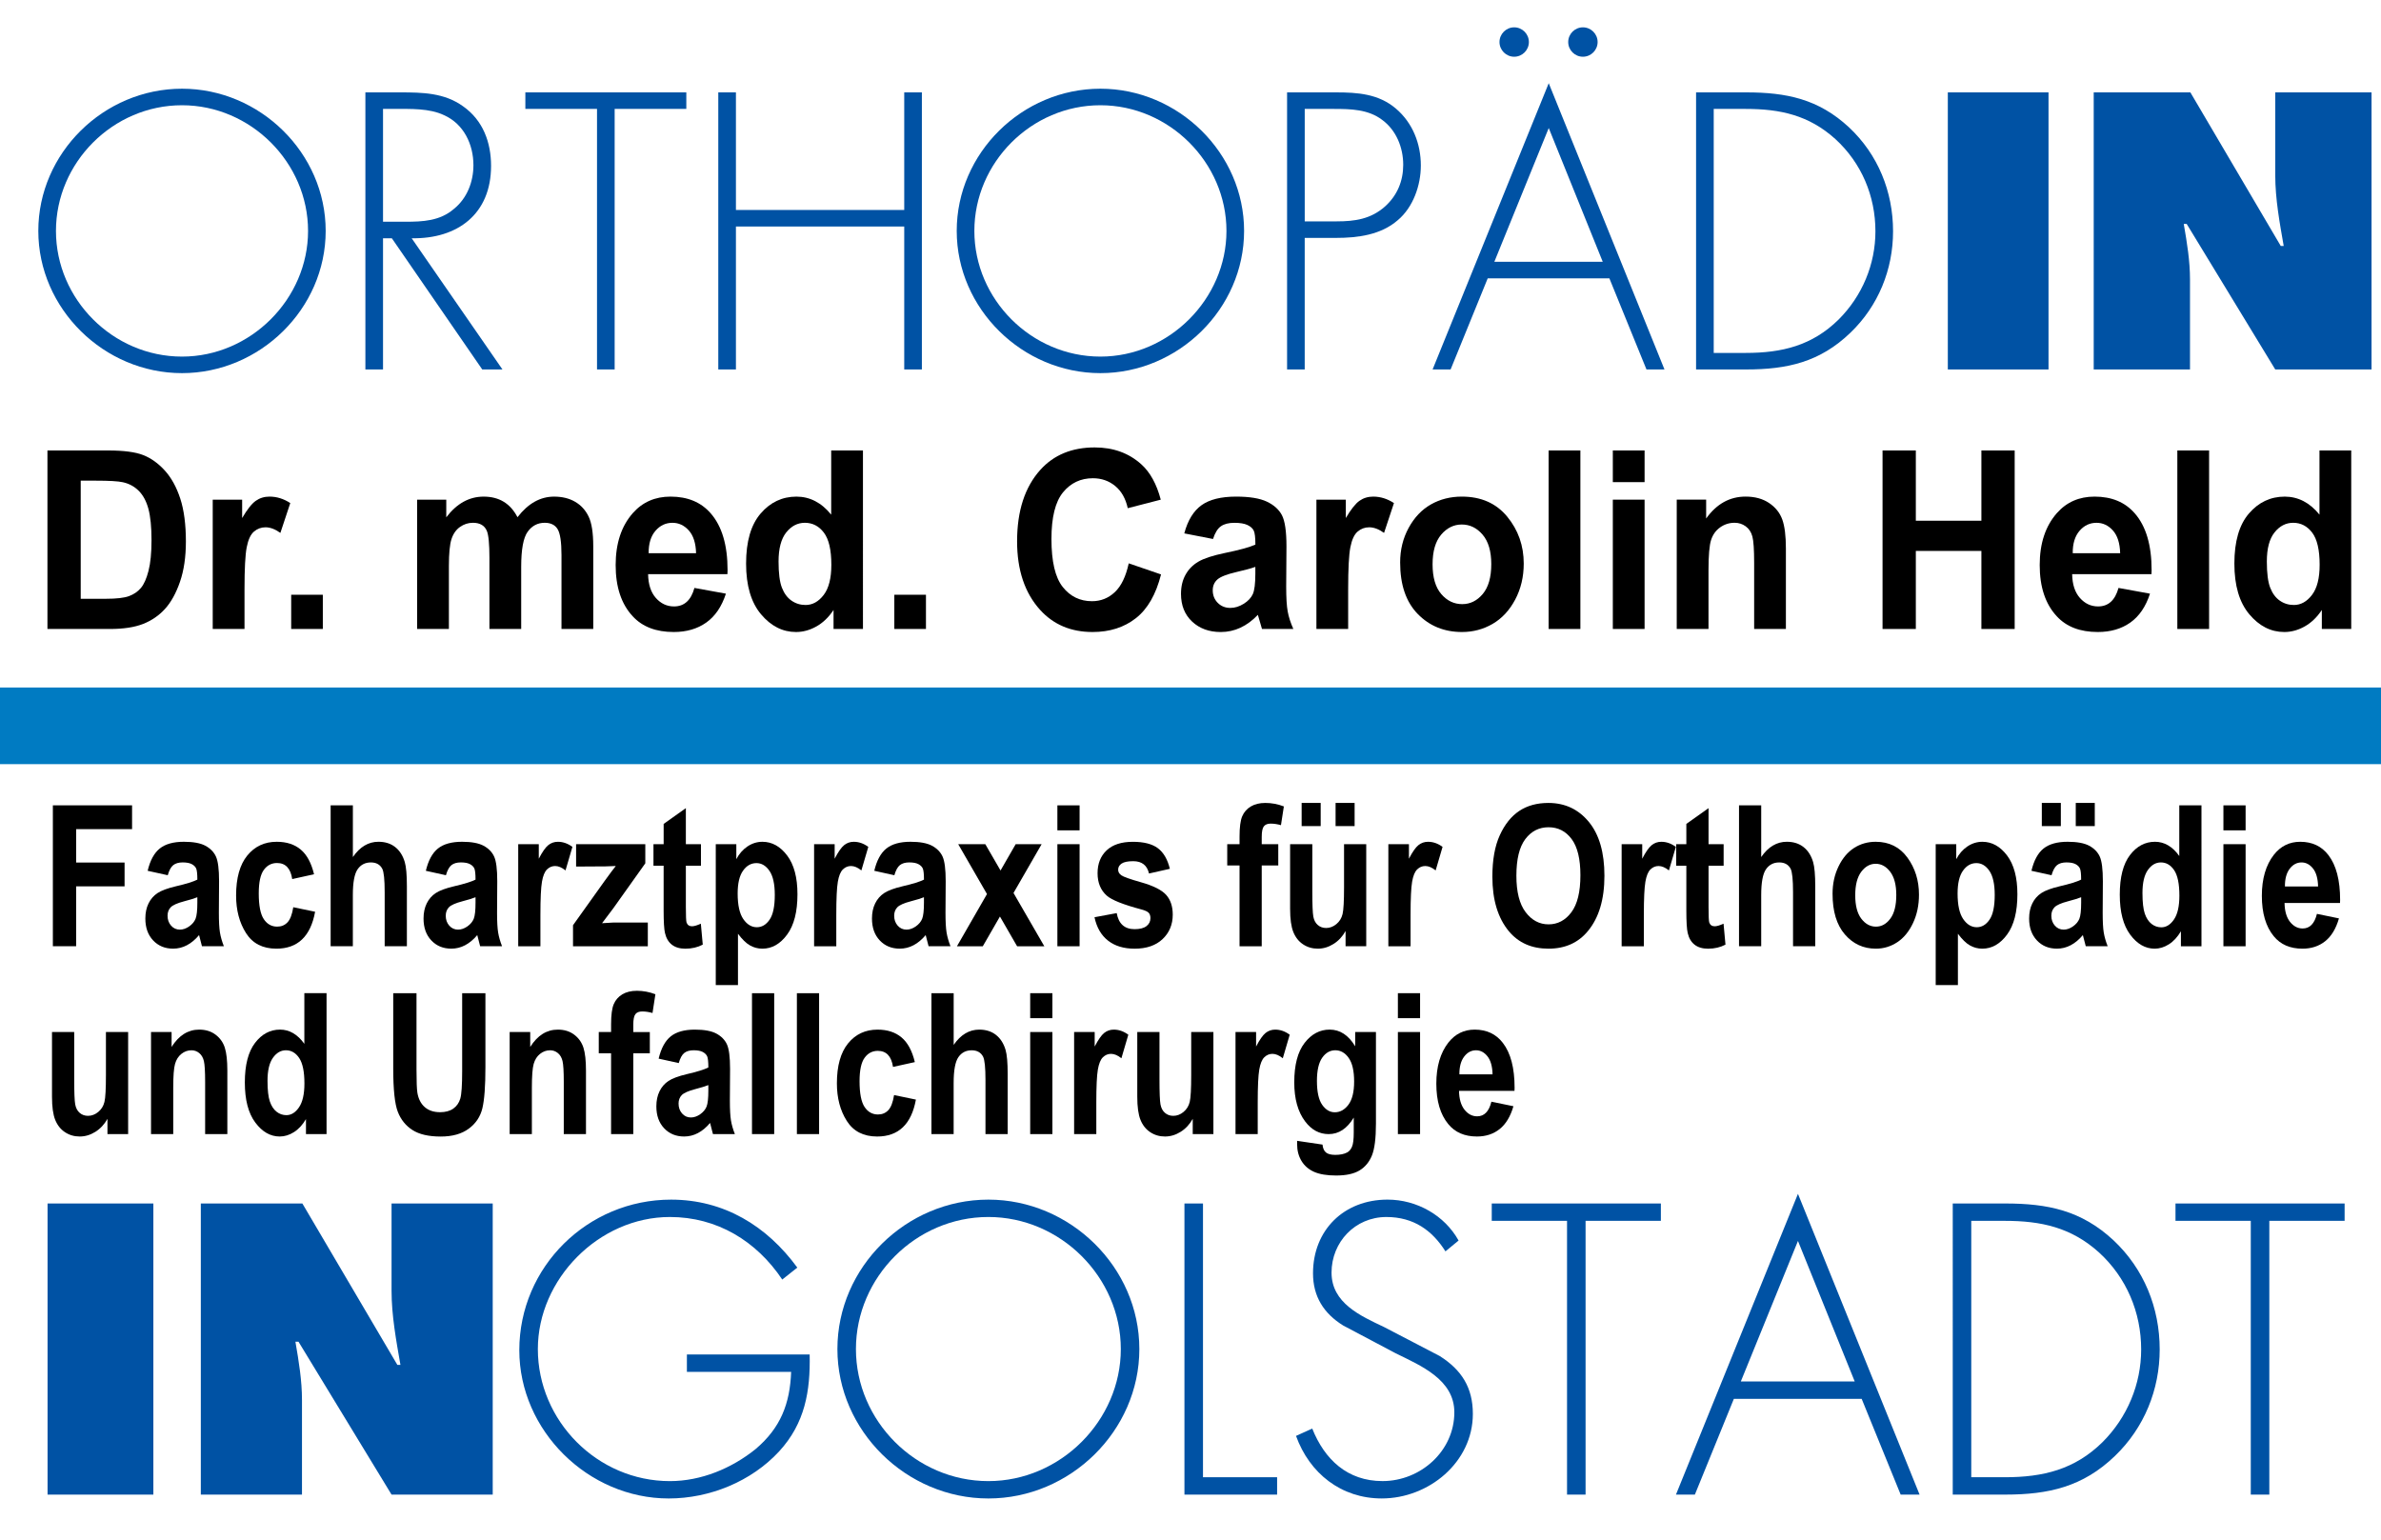 <?xml version="1.0" encoding="utf-8"?>
<!-- Generator: Adobe Illustrator 15.0.0, SVG Export Plug-In . SVG Version: 6.00 Build 0)  -->
<!DOCTYPE svg PUBLIC "-//W3C//DTD SVG 1.1//EN" "http://www.w3.org/Graphics/SVG/1.1/DTD/svg11.dtd">
<svg version="1.1" id="Layer_1" xmlns="http://www.w3.org/2000/svg" xmlns:xlink="http://www.w3.org/1999/xlink" x="0px" y="0px"
	 width="181.417px" height="117.344px" viewBox="0 0 181.417 117.344" enable-background="new 0 0 181.417 117.344"
	 xml:space="preserve">
<g>
	<path fill="#0052A4" d="M24.815,17.595c0,5.936-5.012,10.836-10.948,10.836s-10.948-4.9-10.948-10.836
		c0-5.936,4.984-10.836,10.948-10.836C19.804,6.759,24.815,11.659,24.815,17.595z M4.264,17.595c0,5.208,4.34,9.576,9.604,9.576
		c5.236,0,9.604-4.396,9.604-9.576c0-5.208-4.368-9.576-9.604-9.576C8.604,8.019,4.264,12.387,4.264,17.595z"/>
</g>
<g>
	<path fill="#0052A4" d="M38.284,28.151h-1.54l-6.888-9.996h-0.672v9.996H27.84V7.039h2.632c1.708,0,3.388,0.028,4.816,1.064
		c1.512,1.064,2.128,2.744,2.128,4.536c0,3.668-2.548,5.572-6.048,5.516L38.284,28.151z M30.892,16.895
		c1.316,0,2.632-0.056,3.696-0.98c1.008-0.812,1.484-2.072,1.484-3.332c0-1.568-0.728-3.136-2.24-3.808
		c-1.12-0.532-2.548-0.476-3.78-0.476h-0.868v8.596H30.892z"/>
</g>
<g>
	<path fill="#0052A4" d="M46.833,28.151h-1.344V8.299h-5.46v-1.26h12.264v1.26h-5.46V28.151z"/>
	<path fill="#0052A4" d="M68.897,15.999v-8.96h1.344v21.112h-1.344V17.259H56.073v10.892h-1.344V7.039h1.344v8.96H68.897z"/>
</g>
<g>
	<path fill="#0052A4" d="M94.792,17.595c0,5.936-5.012,10.836-10.948,10.836s-10.948-4.9-10.948-10.836
		c0-5.936,4.984-10.836,10.948-10.836C89.78,6.759,94.792,11.659,94.792,17.595z M74.24,17.595c0,5.208,4.34,9.576,9.604,9.576
		c5.236,0,9.604-4.396,9.604-9.576c0-5.208-4.368-9.576-9.604-9.576C78.58,8.019,74.24,12.387,74.24,17.595z"/>
	<path fill="#0052A4" d="M99.412,28.151h-1.345V7.039h3.725c1.651,0,3.248,0.112,4.563,1.232c1.288,1.092,1.904,2.688,1.904,4.34
		c0,1.512-0.588,3.192-1.764,4.172c-1.288,1.12-3.053,1.344-4.704,1.344h-2.38V28.151z M101.848,16.867
		c1.372,0,2.604-0.168,3.696-1.148c0.924-0.84,1.372-1.932,1.372-3.164c0-1.316-0.532-2.632-1.597-3.416
		c-1.063-0.812-2.407-0.84-3.695-0.84h-2.212v8.568H101.848z"/>
	<path fill="#0052A4" d="M113.355,21.207l-2.828,6.944h-1.372l8.849-21.812l8.819,21.812h-1.372l-2.827-6.944H113.355z
		 M118.004,9.755l-4.145,10.192h8.26L118.004,9.755z M116.491,3.203c0,0.616-0.504,1.12-1.119,1.12c-0.616,0-1.12-0.504-1.12-1.12
		c0-0.616,0.504-1.12,1.12-1.12C115.987,2.083,116.491,2.587,116.491,3.203z M121.728,3.203c0,0.616-0.504,1.12-1.12,1.12
		s-1.12-0.504-1.12-1.12c0-0.616,0.504-1.12,1.12-1.12S121.728,2.587,121.728,3.203z"/>
	<path fill="#0052A4" d="M129.23,7.039h3.809c3.08,0,5.516,0.504,7.84,2.66c2.212,2.072,3.36,4.9,3.36,7.924
		c0,2.912-1.12,5.684-3.248,7.728c-2.324,2.24-4.816,2.8-7.952,2.8h-3.809V7.039z M133.011,26.891c2.772,0,5.068-0.56,7.084-2.548
		c1.792-1.792,2.8-4.2,2.8-6.72c0-2.688-1.063-5.208-3.052-7.028c-2.016-1.82-4.2-2.296-6.832-2.296h-2.436v18.592H133.011z"/>
</g>
<g>
	<path fill="#0052A4" d="M148.412,7.039h7.672v21.112h-7.672V7.039z"/>
	<path fill="#0052A4" d="M159.528,7.039h7.364l6.888,11.704h0.224c-0.308-1.764-0.644-3.584-0.644-5.376V7.039h7.336v21.112h-7.336
		l-6.748-11.088h-0.224c0.252,1.456,0.476,2.828,0.476,4.228v6.86h-7.336V7.039z"/>
</g>
<g>
	<path d="M3.615,34.324h4.636c1.172,0,2.057,0.116,2.653,0.348c0.597,0.232,1.146,0.624,1.648,1.174
		c0.502,0.551,0.896,1.265,1.183,2.143c0.286,0.878,0.429,1.97,0.429,3.275c0,1.175-0.15,2.197-0.45,3.066
		c-0.3,0.869-0.68,1.557-1.141,2.064c-0.46,0.507-1.017,0.889-1.669,1.146c-0.653,0.256-1.492,0.385-2.517,0.385H3.615V34.324z
		 M6.15,36.625v8.999h1.907c0.817,0,1.409-0.068,1.775-0.204c0.367-0.136,0.667-0.342,0.901-0.617
		c0.234-0.275,0.428-0.709,0.581-1.302c0.154-0.593,0.23-1.375,0.23-2.344c0-1.007-0.079-1.801-0.235-2.382
		c-0.157-0.581-0.402-1.038-0.733-1.372c-0.332-0.334-0.735-0.553-1.21-0.658c-0.356-0.081-1.044-0.121-2.064-0.121H6.15z"/>
</g>
<g>
	<path d="M18.628,47.924h-2.42v-9.853h2.242v1.401c0.384-0.655,0.728-1.091,1.032-1.308c0.304-0.216,0.655-0.325,1.053-0.325
		c0.552,0,1.079,0.164,1.582,0.492l-0.754,2.273c-0.398-0.284-0.775-0.427-1.131-0.427c-0.335,0-0.63,0.11-0.885,0.33
		s-0.438,0.618-0.55,1.194c-0.112,0.576-0.167,1.635-0.167,3.177V47.924z"/>
</g>
<g>
	<path d="M22.187,47.924v-2.607h2.41v2.607H22.187z"/>
</g>
<g>
	<path d="M31.782,38.072h2.221v1.345c0.398-0.525,0.834-0.92,1.31-1.183c0.475-0.263,0.988-0.394,1.54-0.394
		c0.586,0,1.095,0.13,1.524,0.39c0.429,0.26,0.78,0.653,1.053,1.178c0.405-0.525,0.84-0.918,1.304-1.178s0.958-0.39,1.482-0.39
		c0.622,0,1.158,0.132,1.608,0.395c0.451,0.263,0.792,0.639,1.027,1.128c0.234,0.489,0.351,1.241,0.351,2.256v6.305h-2.42v-5.638
		c0-0.984-0.098-1.639-0.293-1.964c-0.196-0.325-0.524-0.488-0.985-0.488c-0.538,0-0.971,0.228-1.299,0.683
		c-0.329,0.455-0.493,1.345-0.493,2.67v4.737h-2.42v-5.406c0-1.071-0.066-1.761-0.199-2.071c-0.174-0.408-0.527-0.613-1.058-0.613
		c-0.356,0-0.684,0.105-0.984,0.316s-0.517,0.519-0.649,0.924c-0.133,0.406-0.199,1.092-0.199,2.058v4.792h-2.42V38.072z"/>
</g>
<g>
	<path d="M52.911,44.798l2.399,0.436c-0.322,0.99-0.822,1.724-1.5,2.203c-0.678,0.479-1.503,0.719-2.475,0.719
		c-1.35,0-2.392-0.399-3.126-1.199c-0.867-0.93-1.3-2.23-1.3-3.904c0-1.648,0.436-2.968,1.309-3.959
		c0.74-0.836,1.697-1.255,2.871-1.255c1.306,0,2.329,0.427,3.069,1.282c0.852,0.979,1.278,2.422,1.278,4.33l-0.011,0.297h-6.044
		c0.014,0.782,0.212,1.388,0.593,1.816c0.382,0.429,0.843,0.643,1.382,0.643C52.134,46.208,52.652,45.738,52.911,44.798z
		 M53.037,42.154c-0.021-0.77-0.206-1.349-0.555-1.737c-0.35-0.388-0.765-0.582-1.247-0.582c-0.51,0-0.939,0.202-1.289,0.605
		c-0.356,0.41-0.531,0.981-0.523,1.714H53.037z"/>
</g>
<g>
	<path d="M65.753,47.924h-2.242v-1.447c-0.371,0.557-0.807,0.976-1.31,1.257c-0.503,0.282-1.02,0.422-1.551,0.422
		c-1.02,0-1.908-0.451-2.666-1.353c-0.758-0.901-1.137-2.188-1.137-3.861c0-1.686,0.37-2.957,1.109-3.815
		c0.739-0.858,1.649-1.287,2.73-1.287c0.509,0,0.985,0.115,1.427,0.343c0.443,0.229,0.849,0.572,1.219,1.03v-4.889h2.42V47.924z
		 M59.321,42.784c0,0.893,0.085,1.559,0.256,1.996c0.17,0.438,0.415,0.766,0.731,0.986c0.317,0.221,0.674,0.331,1.071,0.331
		c0.529,0,0.989-0.254,1.379-0.763c0.39-0.509,0.585-1.275,0.585-2.299c0-1.135-0.19-1.952-0.57-2.452
		c-0.38-0.499-0.862-0.749-1.447-0.749c-0.557,0-1.031,0.245-1.421,0.735C59.516,41.06,59.321,41.798,59.321,42.784z"/>
</g>
<g>
	<path d="M68.142,47.924v-2.607h2.41v2.607H68.142z"/>
</g>
<g>
	<path d="M86.002,42.924l2.462,0.844c-0.384,1.521-1.023,2.633-1.917,3.335c-0.894,0.702-1.994,1.053-3.3,1.053
		c-1.641,0-2.972-0.56-3.991-1.679c-1.173-1.292-1.76-3.037-1.76-5.232c0-2.319,0.591-4.134,1.772-5.446
		c1.027-1.138,2.408-1.707,4.142-1.707c1.412,0,2.593,0.427,3.544,1.28c0.678,0.606,1.174,1.506,1.489,2.7l-2.515,0.649
		c-0.161-0.736-0.481-1.3-0.96-1.693c-0.479-0.393-1.044-0.589-1.695-0.589c-0.931,0-1.69,0.359-2.278,1.076
		c-0.587,0.718-0.881,1.902-0.881,3.553c0,1.713,0.286,2.932,0.859,3.655s1.316,1.085,2.231,1.085c0.67,0,1.25-0.23,1.739-0.691
		C85.433,44.657,85.785,43.926,86.002,42.924z"/>
</g>
<g>
	<path d="M92.424,41.068l-2.189-0.427c0.266-0.996,0.704-1.711,1.314-2.148c0.611-0.436,1.49-0.654,2.635-0.654
		c1.02,0,1.799,0.127,2.338,0.381c0.537,0.254,0.922,0.599,1.152,1.035c0.23,0.437,0.346,1.23,0.346,2.382l-0.021,3.046
		c0,0.854,0.037,1.491,0.115,1.908c0.076,0.418,0.219,0.862,0.43,1.333h-2.389l-0.314-1.076c-0.412,0.433-0.854,0.759-1.326,0.979
		c-0.471,0.22-0.973,0.33-1.502,0.33c-0.887,0-1.613-0.265-2.18-0.794c-0.565-0.529-0.849-1.234-0.849-2.113
		c0-0.558,0.115-1.044,0.346-1.458c0.23-0.415,0.555-0.747,0.975-0.994c0.419-0.248,1.089-0.468,2.011-0.66
		c1.117-0.229,1.896-0.443,2.336-0.641c0-0.547-0.043-0.906-0.131-1.078c-0.086-0.171-0.248-0.311-0.48-0.419
		c-0.234-0.109-0.564-0.164-0.99-0.164c-0.434,0-0.773,0.087-1.021,0.26C92.779,40.268,92.578,40.592,92.424,41.068z M95.65,43.193
		c-0.307,0.112-0.785,0.242-1.434,0.391c-0.748,0.174-1.236,0.366-1.467,0.577s-0.346,0.484-0.346,0.819
		c0,0.378,0.127,0.696,0.381,0.954c0.256,0.257,0.574,0.386,0.959,0.386c0.342,0,0.682-0.104,1.016-0.312
		c0.336-0.208,0.568-0.455,0.697-0.74s0.193-0.804,0.193-1.554V43.193z"/>
</g>
<g>
	<path d="M102.722,47.924h-2.42v-9.853h2.241v1.401c0.385-0.655,0.729-1.091,1.032-1.308c0.304-0.216,0.655-0.325,1.053-0.325
		c0.552,0,1.079,0.164,1.582,0.492l-0.754,2.273c-0.398-0.284-0.775-0.427-1.132-0.427c-0.335,0-0.63,0.11-0.885,0.33
		c-0.256,0.22-0.438,0.618-0.551,1.194c-0.111,0.576-0.167,1.635-0.167,3.177V47.924z"/>
</g>
<g>
	<path d="M106.682,42.858c0-0.966,0.216-1.846,0.649-2.639c0.433-0.793,0.998-1.388,1.697-1.785
		c0.698-0.396,1.483-0.595,2.356-0.595c1.467,0,2.619,0.51,3.457,1.529c0.839,1.02,1.258,2.21,1.258,3.574
		c0,1.016-0.219,1.933-0.655,2.751s-1.009,1.433-1.718,1.845c-0.709,0.412-1.486,0.618-2.331,0.618
		c-1.354,0-2.479-0.458-3.373-1.375C107.128,45.864,106.682,44.556,106.682,42.858z M109.153,42.998
		c0,0.999,0.221,1.754,0.662,2.266c0.44,0.512,0.973,0.768,1.596,0.768c0.609,0,1.131-0.257,1.564-0.772
		c0.435-0.515,0.651-1.275,0.651-2.28c0-0.98-0.221-1.728-0.662-2.243c-0.44-0.515-0.969-0.772-1.585-0.772
		c-0.609,0-1.133,0.258-1.57,0.772C109.372,41.252,109.153,42.005,109.153,42.998z"/>
</g>
<g>
	<path d="M117.995,47.924V34.324h2.42v13.601H117.995z"/>
</g>
<g>
	<path d="M122.887,36.736v-2.412h2.42v2.412H122.887z M122.887,47.924v-9.853h2.42v9.853H122.887z"/>
</g>
<g>
	<path d="M136.075,47.924h-2.42V42.89c0-1.009-0.046-1.681-0.136-2.016c-0.091-0.334-0.261-0.591-0.509-0.771
		c-0.248-0.18-0.528-0.27-0.843-0.27c-0.405,0-0.772,0.116-1.101,0.348c-0.328,0.232-0.559,0.553-0.691,0.961
		s-0.198,1.18-0.198,2.313v4.467h-2.42v-9.853h2.241v1.438c0.398-0.557,0.847-0.974,1.347-1.252c0.499-0.278,1.053-0.417,1.66-0.417
		c0.705,0,1.301,0.163,1.786,0.487c0.485,0.325,0.82,0.743,1.006,1.254c0.185,0.511,0.277,1.249,0.277,2.214V47.924z"/>
</g>
<g>
	<path d="M143.438,47.924V34.324h2.536v5.353h4.996v-5.353h2.536v13.601h-2.536v-5.947h-4.996v5.947H143.438z"/>
</g>
<g>
	<path d="M161.417,44.798l2.399,0.436c-0.322,0.99-0.822,1.724-1.5,2.203c-0.679,0.479-1.504,0.719-2.476,0.719
		c-1.35,0-2.392-0.399-3.126-1.199c-0.867-0.93-1.301-2.23-1.301-3.904c0-1.648,0.437-2.968,1.31-3.959
		c0.74-0.836,1.697-1.255,2.871-1.255c1.306,0,2.329,0.427,3.069,1.282c0.852,0.979,1.277,2.422,1.277,4.33l-0.01,0.297h-6.045
		c0.014,0.782,0.212,1.388,0.594,1.816c0.382,0.429,0.842,0.643,1.382,0.643C160.64,46.208,161.158,45.738,161.417,44.798z
		 M161.543,42.154c-0.021-0.77-0.206-1.349-0.556-1.737c-0.349-0.388-0.765-0.582-1.246-0.582c-0.51,0-0.939,0.202-1.289,0.605
		c-0.356,0.41-0.53,0.981-0.523,1.714H161.543z"/>
</g>
<g>
	<path d="M165.899,47.924V34.324h2.42v13.601H165.899z"/>
</g>
<g>
	<path d="M179.15,47.924h-2.241v-1.447c-0.37,0.557-0.807,0.976-1.31,1.257c-0.503,0.282-1.02,0.422-1.551,0.422
		c-1.02,0-1.908-0.451-2.666-1.353c-0.758-0.901-1.137-2.188-1.137-3.861c0-1.686,0.369-2.957,1.108-3.815
		c0.739-0.858,1.649-1.287,2.73-1.287c0.509,0,0.984,0.115,1.428,0.343c0.442,0.229,0.849,0.572,1.218,1.03v-4.889h2.42V47.924z
		 M172.719,42.784c0,0.893,0.085,1.559,0.256,1.996c0.171,0.438,0.414,0.766,0.731,0.986c0.317,0.221,0.674,0.331,1.071,0.331
		c0.529,0,0.989-0.254,1.379-0.763c0.391-0.509,0.586-1.275,0.586-2.299c0-1.135-0.19-1.952-0.569-2.452
		c-0.38-0.499-0.862-0.749-1.448-0.749c-0.557,0-1.03,0.245-1.421,0.735C172.913,41.06,172.719,41.798,172.719,42.784z"/>
</g>
<rect y="52.385" fill-rule="evenodd" clip-rule="evenodd" fill="#007BC2" width="181.417" height="5.839"/>
<g>
	<path fill="#0052A4" d="M3.624,91.7h8.061v22.182H3.624V91.7z"/>
	<path fill="#0052A4" d="M15.302,91.7h7.737l7.237,12.297h0.235c-0.324-1.854-0.677-3.766-0.677-5.648V91.7h7.708v22.182h-7.708
		l-7.09-11.649h-0.235c0.265,1.529,0.5,2.971,0.5,4.441v7.208h-7.708V91.7z"/>
</g>
<g>
	<path fill="#0052A4" d="M61.691,103.203c0.059,2.795-0.353,5.236-2.324,7.384c-2.118,2.295-5.295,3.589-8.414,3.589
		c-6.148,0-11.385-5.178-11.385-11.297c0-6.354,5.207-11.473,11.562-11.473c4.031,0,7.296,2,9.62,5.178l-1.147,0.911
		c-1.971-2.941-4.972-4.766-8.561-4.766c-5.413,0-10.061,4.736-10.061,10.062c0,5.472,4.531,10.062,10.061,10.062
		c2.383,0,4.707-0.972,6.531-2.442c1.912-1.618,2.618-3.471,2.707-5.884h-7.943v-1.323H61.691z"/>
	<path fill="#0052A4" d="M86.811,102.791c0,6.236-5.266,11.385-11.503,11.385s-11.503-5.148-11.503-11.385
		c0-6.237,5.236-11.385,11.503-11.385C81.544,91.406,86.811,96.554,86.811,102.791z M65.217,102.791
		c0,5.472,4.56,10.062,10.091,10.062c5.501,0,10.091-4.619,10.091-10.062c0-5.472-4.59-10.062-10.091-10.062
		C69.777,92.729,65.217,97.319,65.217,102.791z"/>
	<path fill="#0052A4" d="M91.66,112.558h5.648v1.324h-7.061V91.7h1.413V112.558z"/>
	<path fill="#0052A4" d="M110.134,95.348c-1.001-1.588-2.413-2.618-4.501-2.618c-2.383,0-4.178,1.912-4.178,4.236
		s2.206,3.295,4.001,4.148l4.236,2.206c1.677,1.06,2.53,2.412,2.53,4.413c0,3.677-3.354,6.442-6.943,6.442
		c-3.089,0-5.501-1.912-6.531-4.766l1.236-0.559c0.941,2.354,2.677,4.001,5.354,4.001c2.913,0,5.473-2.295,5.473-5.237
		c0-2.5-2.56-3.56-4.472-4.501l-4.001-2.118c-1.472-0.912-2.295-2.206-2.295-3.972c0-3.295,2.354-5.618,5.678-5.618
		c2.236,0,4.354,1.206,5.413,3.118L110.134,95.348z"/>
	<path fill="#0052A4" d="M120.81,113.882h-1.412V93.023h-5.736V91.7h12.886v1.323h-5.737V113.882z"/>
</g>
<g>
	<path fill="#0052A4" d="M132.109,106.586l-2.971,7.296h-1.441l9.296-22.917l9.267,22.917h-1.441l-2.971-7.296H132.109z
		 M136.993,94.554l-4.354,10.708h8.679L136.993,94.554z"/>
	<path fill="#0052A4" d="M148.787,91.7h4.001c3.236,0,5.796,0.529,8.237,2.795c2.324,2.177,3.53,5.147,3.53,8.325
		c0,3.06-1.177,5.972-3.412,8.119c-2.442,2.354-5.061,2.942-8.355,2.942h-4.001V91.7z M152.759,112.558
		c2.912,0,5.325-0.588,7.443-2.677c1.883-1.883,2.941-4.413,2.941-7.061c0-2.824-1.118-5.472-3.206-7.384
		c-2.119-1.913-4.413-2.413-7.179-2.413h-2.56v19.534H152.759z"/>
	<path fill="#0052A4" d="M172.907,113.882h-1.412V93.023h-5.736V91.7h12.886v1.323h-5.737V113.882z"/>
</g>
<g>
	<path d="M4.028,72.101V61.363h6.035v1.816H5.801v2.542h3.691v1.816H5.801v4.563H4.028z"/>
	<path d="M12.781,66.688l-1.531-0.338c0.186-0.785,0.492-1.351,0.919-1.695c0.427-0.344,1.042-0.516,1.842-0.516
		c0.713,0,1.257,0.1,1.633,0.3c0.376,0.201,0.645,0.474,0.806,0.817c0.161,0.345,0.242,0.972,0.242,1.881l-0.015,2.404
		c0,0.675,0.027,1.177,0.081,1.507s0.154,0.681,0.3,1.052h-1.67l-0.22-0.85c-0.288,0.342-0.597,0.6-0.926,0.772
		c-0.33,0.174-0.68,0.261-1.051,0.261c-0.62,0-1.128-0.209-1.523-0.628c-0.396-0.418-0.593-0.974-0.593-1.668
		c0-0.44,0.081-0.824,0.242-1.151c0.161-0.328,0.388-0.59,0.681-0.785s0.762-0.369,1.406-0.521c0.781-0.181,1.326-0.35,1.633-0.507
		c0-0.432-0.031-0.715-0.091-0.851c-0.062-0.135-0.174-0.245-0.337-0.331c-0.164-0.086-0.395-0.129-0.692-0.129
		c-0.303,0-0.541,0.068-0.714,0.205C13.028,66.056,12.888,66.313,12.781,66.688z M15.037,68.365
		c-0.215,0.088-0.549,0.191-1.003,0.309c-0.522,0.137-0.864,0.289-1.025,0.455c-0.161,0.167-0.242,0.383-0.242,0.646
		c0,0.299,0.089,0.55,0.267,0.753s0.402,0.305,0.67,0.305c0.239,0,0.476-0.081,0.71-0.245c0.234-0.165,0.396-0.359,0.487-0.584
		c0.09-0.226,0.135-0.635,0.135-1.228V68.365z"/>
	<path d="M23.928,66.614l-1.663,0.367c-0.123-0.815-0.508-1.224-1.157-1.224c-0.417,0-0.754,0.177-1.009,0.529
		s-0.383,0.947-0.383,1.785c0,0.926,0.127,1.579,0.382,1.961c0.255,0.382,0.595,0.573,1.021,0.573c0.318,0,0.58-0.108,0.786-0.326
		c0.206-0.217,0.353-0.602,0.441-1.153l1.663,0.345c-0.342,1.875-1.326,2.813-2.952,2.813c-1.04,0-1.812-0.396-2.314-1.189
		c-0.503-0.792-0.754-1.746-0.754-2.861c0-1.335,0.285-2.352,0.854-3.049c0.569-0.697,1.316-1.045,2.24-1.045
		c0.748,0,1.358,0.197,1.83,0.593S23.723,65.756,23.928,66.614z"/>
	<path d="M26.887,61.363v3.94c0.269-0.391,0.565-0.683,0.89-0.875c0.324-0.193,0.677-0.289,1.058-0.289
		c0.508,0,0.933,0.134,1.274,0.402c0.342,0.27,0.586,0.65,0.732,1.144c0.107,0.362,0.161,0.978,0.161,1.848v4.567h-1.692v-4.113
		c0-0.953-0.061-1.55-0.183-1.789c-0.17-0.323-0.46-0.484-0.869-0.484c-0.434,0-0.771,0.175-1.012,0.524
		c-0.241,0.35-0.361,1.003-0.361,1.961v3.901h-1.692V61.363H26.887z"/>
	<path d="M33.977,66.688l-1.531-0.338c0.186-0.785,0.492-1.351,0.919-1.695c0.427-0.344,1.042-0.516,1.842-0.516
		c0.713,0,1.257,0.1,1.633,0.3c0.376,0.201,0.645,0.474,0.806,0.817c0.161,0.345,0.242,0.972,0.242,1.881l-0.015,2.404
		c0,0.675,0.027,1.177,0.081,1.507s0.154,0.681,0.3,1.052h-1.67l-0.22-0.85c-0.288,0.342-0.597,0.6-0.926,0.772
		c-0.33,0.174-0.68,0.261-1.051,0.261c-0.62,0-1.128-0.209-1.523-0.628c-0.396-0.418-0.593-0.974-0.593-1.668
		c0-0.44,0.081-0.824,0.242-1.151c0.161-0.328,0.388-0.59,0.681-0.785s0.762-0.369,1.406-0.521c0.781-0.181,1.326-0.35,1.633-0.507
		c0-0.432-0.031-0.715-0.091-0.851c-0.062-0.135-0.174-0.245-0.337-0.331c-0.164-0.086-0.395-0.129-0.692-0.129
		c-0.303,0-0.541,0.068-0.714,0.205C34.225,66.056,34.084,66.313,33.977,66.688z M36.233,68.365
		c-0.215,0.088-0.549,0.191-1.003,0.309c-0.522,0.137-0.864,0.289-1.025,0.455c-0.161,0.167-0.242,0.383-0.242,0.646
		c0,0.299,0.089,0.55,0.267,0.753s0.402,0.305,0.67,0.305c0.239,0,0.476-0.081,0.71-0.245c0.234-0.165,0.396-0.359,0.487-0.584
		c0.09-0.226,0.135-0.635,0.135-1.228V68.365z"/>
	<path d="M41.177,72.101h-1.692v-7.778h1.567v1.106c0.269-0.518,0.509-0.862,0.721-1.033c0.213-0.171,0.458-0.256,0.736-0.256
		c0.386,0,0.754,0.129,1.106,0.388l-0.527,1.794c-0.278-0.224-0.542-0.336-0.791-0.336c-0.234,0-0.441,0.086-0.619,0.26
		c-0.179,0.174-0.307,0.487-0.385,0.942s-0.117,1.291-0.117,2.508V72.101z"/>
	<path d="M43.66,72.101v-1.604l2.392-3.35c0.393-0.545,0.682-0.933,0.867-1.162c-0.195,0.014-0.454,0.024-0.776,0.029l-2.248,0.014
		v-1.706h5.273v1.458l-2.439,3.427l-0.856,1.136c0.469-0.034,0.759-0.051,0.872-0.051h2.615v1.809H43.66z"/>
	<path d="M53.408,64.322v1.641h-1.15v3.14c0,0.68,0.017,1.073,0.051,1.182c0.068,0.195,0.208,0.293,0.417,0.293
		c0.156,0,0.381-0.066,0.674-0.197l0.146,1.596c-0.391,0.205-0.833,0.309-1.326,0.309c-0.43,0-0.774-0.104-1.033-0.309
		s-0.432-0.501-0.52-0.887c-0.068-0.284-0.103-0.86-0.103-1.731v-3.395H49.79v-1.641h0.776v-1.545l1.692-1.202v2.747H53.408z"/>
	<path d="M54.536,64.322h1.567v1.143c0.215-0.41,0.499-0.733,0.851-0.971c0.352-0.236,0.731-0.354,1.137-0.354
		c0.729,0,1.356,0.347,1.882,1.041c0.526,0.695,0.789,1.681,0.789,2.957c0,1.341-0.264,2.366-0.791,3.078s-1.155,1.068-1.882,1.068
		c-0.337,0-0.651-0.082-0.941-0.246c-0.291-0.163-0.597-0.46-0.919-0.89v3.911h-1.692V64.322z M56.205,68.079
		c0,0.882,0.143,1.53,0.428,1.947c0.285,0.416,0.63,0.624,1.034,0.624c0.385,0,0.709-0.192,0.972-0.577
		c0.263-0.384,0.395-1.012,0.395-1.884c0-0.827-0.135-1.438-0.406-1.833s-0.601-0.592-0.99-0.592c-0.409,0-0.75,0.192-1.023,0.577
		C56.341,66.727,56.205,67.306,56.205,68.079z"/>
	<path d="M63.721,72.101h-1.692v-7.778h1.567v1.106c0.269-0.518,0.509-0.862,0.721-1.033c0.213-0.171,0.458-0.256,0.736-0.256
		c0.386,0,0.754,0.129,1.106,0.388l-0.527,1.794c-0.278-0.224-0.542-0.336-0.791-0.336c-0.234,0-0.441,0.086-0.619,0.26
		c-0.179,0.174-0.307,0.487-0.385,0.942s-0.117,1.291-0.117,2.508V72.101z"/>
	<path d="M68.145,66.688l-1.531-0.338c0.186-0.785,0.492-1.351,0.919-1.695c0.427-0.344,1.042-0.516,1.842-0.516
		c0.713,0,1.257,0.1,1.633,0.3c0.376,0.201,0.645,0.474,0.806,0.817c0.161,0.345,0.242,0.972,0.242,1.881l-0.015,2.404
		c0,0.675,0.027,1.177,0.081,1.507s0.154,0.681,0.3,1.052h-1.67l-0.22-0.85c-0.288,0.342-0.597,0.6-0.926,0.772
		c-0.33,0.174-0.68,0.261-1.051,0.261c-0.62,0-1.128-0.209-1.523-0.628c-0.396-0.418-0.593-0.974-0.593-1.668
		c0-0.44,0.081-0.824,0.242-1.151c0.161-0.328,0.388-0.59,0.681-0.785s0.762-0.369,1.406-0.521c0.781-0.181,1.326-0.35,1.633-0.507
		c0-0.432-0.031-0.715-0.091-0.851c-0.062-0.135-0.174-0.245-0.337-0.331c-0.164-0.086-0.395-0.129-0.692-0.129
		c-0.303,0-0.541,0.068-0.714,0.205C68.392,66.056,68.252,66.313,68.145,66.688z M70.4,68.365c-0.215,0.088-0.549,0.191-1.003,0.309
		c-0.522,0.137-0.864,0.289-1.025,0.455c-0.161,0.167-0.242,0.383-0.242,0.646c0,0.299,0.089,0.55,0.267,0.753
		s0.402,0.305,0.67,0.305c0.239,0,0.476-0.081,0.71-0.245c0.234-0.165,0.396-0.359,0.487-0.584c0.09-0.226,0.135-0.635,0.135-1.228
		V68.365z"/>
	<path d="M72.913,72.101l2.289-3.979l-2.193-3.8h2.065l1.16,2.006l1.154-2.006h1.978l-2.143,3.718l2.348,4.061h-2.074l-1.308-2.267
		l-1.306,2.267H72.913z"/>
	<path d="M80.566,63.268v-1.904h1.692v1.904H80.566z M80.566,72.101v-7.778h1.692v7.778H80.566z"/>
	<path d="M83.394,69.889l1.692-0.315c0.146,0.816,0.601,1.224,1.362,1.224c0.405,0,0.708-0.078,0.908-0.234s0.3-0.359,0.3-0.608
		c0-0.171-0.044-0.306-0.132-0.403c-0.093-0.098-0.276-0.183-0.551-0.256c-1.385-0.368-2.266-0.719-2.642-1.052
		c-0.469-0.416-0.703-0.986-0.703-1.711s0.229-1.304,0.688-1.739s1.125-0.653,2-0.653c0.835,0,1.47,0.162,1.904,0.486
		c0.435,0.325,0.74,0.849,0.916,1.571l-1.589,0.358c-0.142-0.624-0.542-0.938-1.201-0.938c-0.415,0-0.71,0.061-0.886,0.181
		s-0.264,0.275-0.264,0.466c0,0.171,0.081,0.313,0.242,0.426c0.161,0.117,0.661,0.295,1.5,0.532
		c0.942,0.267,1.582,0.588,1.919,0.965c0.333,0.376,0.499,0.877,0.499,1.502c0,0.752-0.258,1.373-0.772,1.861
		c-0.516,0.488-1.227,0.733-2.135,0.733c-0.825,0-1.499-0.204-2.021-0.612C83.904,71.265,83.56,70.67,83.394,69.889z"/>
	<path d="M93.508,64.322h0.938v-0.586c0-0.708,0.067-1.221,0.202-1.538s0.352-0.566,0.653-0.747
		c0.301-0.181,0.671-0.271,1.111-0.271c0.479,0,0.949,0.088,1.41,0.265l-0.221,1.428c-0.273-0.078-0.534-0.117-0.783-0.117
		c-0.239,0-0.413,0.069-0.52,0.206c-0.108,0.137-0.162,0.407-0.162,0.81v0.552h1.26v1.618h-1.26v6.16h-1.691v-6.16h-0.938V64.322z"
		/>
	<path d="M102.524,72.101v-1.163c-0.234,0.422-0.541,0.751-0.921,0.989c-0.381,0.238-0.778,0.357-1.192,0.357
		c-0.419,0-0.794-0.11-1.126-0.33c-0.331-0.22-0.578-0.533-0.742-0.938c-0.163-0.405-0.245-0.995-0.245-1.767v-4.927h1.692v3.574
		c0,1.021,0.025,1.669,0.077,1.944c0.051,0.276,0.164,0.49,0.339,0.641c0.176,0.152,0.387,0.228,0.636,0.228
		c0.282,0,0.543-0.099,0.781-0.297c0.238-0.197,0.396-0.451,0.471-0.762c0.075-0.31,0.113-0.992,0.113-2.047v-3.281h1.691v7.778
		H102.524z M99.177,62.945V61.18h1.451v1.766H99.177z M101.763,62.945V61.18h1.45v1.766H101.763z"/>
	<path d="M107.476,72.101h-1.692v-7.778h1.568v1.106c0.268-0.518,0.509-0.862,0.721-1.033c0.213-0.171,0.458-0.256,0.736-0.256
		c0.386,0,0.754,0.129,1.105,0.388l-0.527,1.794c-0.277-0.224-0.541-0.336-0.791-0.336c-0.234,0-0.44,0.086-0.618,0.26
		c-0.179,0.174-0.307,0.487-0.385,0.942s-0.117,1.291-0.117,2.508V72.101z"/>
	<path d="M113.709,66.798c0-1.279,0.188-2.333,0.567-3.16c0.378-0.828,0.872-1.444,1.483-1.85c0.609-0.405,1.35-0.608,2.219-0.608
		c1.26,0,2.286,0.481,3.08,1.443c0.793,0.962,1.189,2.332,1.189,4.108c0,1.798-0.42,3.201-1.26,4.212
		c-0.737,0.894-1.738,1.341-3.002,1.341c-1.275,0-2.281-0.442-3.018-1.326C114.128,69.947,113.709,68.561,113.709,66.798z
		 M115.539,66.725c0,1.235,0.235,2.162,0.705,2.779c0.469,0.618,1.051,0.927,1.745,0.927c0.699,0,1.279-0.307,1.738-0.919
		c0.46-0.613,0.69-1.554,0.69-2.823c0-1.246-0.225-2.166-0.672-2.762s-1.033-0.894-1.757-0.894s-1.313,0.3-1.768,0.901
		C115.767,64.534,115.539,65.465,115.539,66.725z"/>
	<path d="M125.251,72.101h-1.692v-7.778h1.568v1.106c0.268-0.518,0.509-0.862,0.721-1.033c0.213-0.171,0.458-0.256,0.736-0.256
		c0.386,0,0.754,0.129,1.105,0.388l-0.527,1.794c-0.277-0.224-0.541-0.336-0.791-0.336c-0.234,0-0.44,0.086-0.618,0.26
		c-0.179,0.174-0.307,0.487-0.385,0.942s-0.117,1.291-0.117,2.508V72.101z"/>
	<path d="M131.33,64.322v1.641h-1.149v3.14c0,0.68,0.017,1.073,0.052,1.182c0.067,0.195,0.207,0.293,0.417,0.293
		c0.156,0,0.381-0.066,0.674-0.197l0.146,1.596c-0.391,0.205-0.833,0.309-1.325,0.309c-0.431,0-0.774-0.104-1.033-0.309
		s-0.432-0.501-0.52-0.887c-0.069-0.284-0.104-0.86-0.104-1.731v-3.395h-0.775v-1.641h0.775v-1.545l1.692-1.202v2.747H131.33z"/>
	<path d="M134.193,61.363v3.94c0.269-0.391,0.565-0.683,0.891-0.875c0.324-0.193,0.678-0.289,1.059-0.289
		c0.507,0,0.932,0.134,1.273,0.402c0.342,0.27,0.586,0.65,0.732,1.144c0.107,0.362,0.162,0.978,0.162,1.848v4.567h-1.692v-4.113
		c0-0.953-0.061-1.55-0.183-1.789c-0.17-0.323-0.46-0.484-0.869-0.484c-0.433,0-0.771,0.175-1.011,0.524
		c-0.241,0.35-0.362,1.003-0.362,1.961v3.901h-1.691V61.363H134.193z"/>
	<path d="M139.629,68.102c0-0.764,0.151-1.458,0.455-2.084c0.302-0.626,0.697-1.096,1.186-1.409
		c0.488-0.313,1.038-0.469,1.648-0.469c1.025,0,1.831,0.402,2.417,1.206c0.586,0.806,0.879,1.745,0.879,2.821
		c0,0.803-0.152,1.526-0.458,2.172c-0.305,0.646-0.705,1.132-1.201,1.457c-0.495,0.325-1.039,0.488-1.629,0.488
		c-0.948,0-1.734-0.362-2.359-1.086C139.941,70.474,139.629,69.441,139.629,68.102z M141.357,68.212
		c0,0.788,0.154,1.385,0.463,1.788c0.309,0.404,0.681,0.606,1.116,0.606c0.426,0,0.79-0.203,1.094-0.609
		c0.304-0.407,0.455-1.007,0.455-1.801c0-0.773-0.154-1.363-0.463-1.771c-0.308-0.406-0.678-0.609-1.108-0.609
		c-0.426,0-0.791,0.203-1.098,0.609C141.511,66.833,141.357,67.428,141.357,68.212z"/>
	<path d="M147.487,64.322h1.567v1.143c0.215-0.41,0.499-0.733,0.851-0.971c0.353-0.236,0.731-0.354,1.138-0.354
		c0.729,0,1.355,0.347,1.881,1.041c0.526,0.695,0.789,1.681,0.789,2.957c0,1.341-0.264,2.366-0.791,3.078s-1.155,1.068-1.883,1.068
		c-0.336,0-0.65-0.082-0.94-0.246c-0.291-0.163-0.597-0.46-0.919-0.89v3.911h-1.692V64.322z M149.156,68.079
		c0,0.882,0.142,1.53,0.427,1.947c0.285,0.416,0.63,0.624,1.034,0.624c0.386,0,0.709-0.192,0.973-0.577
		c0.263-0.384,0.395-1.012,0.395-1.884c0-0.827-0.136-1.438-0.405-1.833c-0.271-0.395-0.601-0.592-0.99-0.592
		c-0.41,0-0.751,0.192-1.023,0.577C149.292,66.727,149.156,67.306,149.156,68.079z"/>
	<path d="M156.314,66.688l-1.531-0.338c0.186-0.785,0.492-1.351,0.919-1.695c0.428-0.344,1.041-0.516,1.843-0.516
		c0.712,0,1.257,0.1,1.633,0.3c0.376,0.201,0.645,0.474,0.806,0.817c0.161,0.345,0.241,0.972,0.241,1.881l-0.014,2.404
		c0,0.675,0.026,1.177,0.08,1.507s0.154,0.681,0.301,1.052h-1.67l-0.221-0.85c-0.288,0.342-0.597,0.6-0.926,0.772
		c-0.33,0.174-0.681,0.261-1.051,0.261c-0.621,0-1.129-0.209-1.523-0.628c-0.396-0.418-0.594-0.974-0.594-1.668
		c0-0.44,0.08-0.824,0.242-1.151c0.16-0.328,0.388-0.59,0.681-0.785s0.762-0.369,1.406-0.521c0.781-0.181,1.325-0.35,1.634-0.507
		c0-0.432-0.031-0.715-0.092-0.851c-0.062-0.135-0.174-0.245-0.337-0.331c-0.164-0.086-0.395-0.129-0.692-0.129
		c-0.303,0-0.541,0.068-0.714,0.205C156.562,66.056,156.421,66.313,156.314,66.688z M155.574,62.945V61.18h1.45v1.766H155.574z
		 M158.57,68.365c-0.216,0.088-0.55,0.191-1.004,0.309c-0.522,0.137-0.864,0.289-1.025,0.455c-0.161,0.167-0.242,0.383-0.242,0.646
		c0,0.299,0.09,0.55,0.268,0.753c0.179,0.203,0.401,0.305,0.67,0.305c0.239,0,0.477-0.081,0.711-0.245
		c0.234-0.165,0.396-0.359,0.487-0.584c0.09-0.226,0.136-0.635,0.136-1.228V68.365z M158.16,62.945V61.18h1.449v1.766H158.16z"/>
	<path d="M167.738,72.101h-1.566v-1.143c-0.26,0.439-0.564,0.771-0.916,0.992c-0.352,0.223-0.713,0.334-1.084,0.334
		c-0.713,0-1.334-0.356-1.864-1.068c-0.529-0.712-0.794-1.728-0.794-3.049c0-1.33,0.258-2.334,0.774-3.012s1.153-1.016,1.909-1.016
		c0.355,0,0.688,0.09,0.998,0.271s0.593,0.452,0.852,0.813v-3.86h1.691V72.101z M163.242,68.043c0,0.705,0.06,1.23,0.179,1.575
		c0.119,0.346,0.29,0.604,0.511,0.778c0.222,0.175,0.472,0.261,0.749,0.261c0.37,0,0.692-0.2,0.965-0.602s0.409-1.007,0.409-1.814
		c0-0.896-0.133-1.542-0.398-1.936c-0.266-0.395-0.603-0.592-1.012-0.592c-0.39,0-0.721,0.193-0.994,0.58
		C163.378,66.681,163.242,67.264,163.242,68.043z"/>
	<path d="M169.41,63.268v-1.904h1.691v1.904H169.41z M169.41,72.101v-7.778h1.691v7.778H169.41z"/>
	<path d="M176.535,69.632l1.678,0.345c-0.225,0.781-0.574,1.361-1.049,1.739c-0.475,0.379-1.051,0.568-1.73,0.568
		c-0.943,0-1.672-0.316-2.186-0.947c-0.606-0.733-0.909-1.761-0.909-3.081c0-1.302,0.305-2.344,0.915-3.126
		c0.518-0.66,1.188-0.99,2.008-0.99c0.912,0,1.628,0.337,2.146,1.012c0.596,0.772,0.894,1.912,0.894,3.419l-0.008,0.234h-4.226
		c0.01,0.617,0.148,1.096,0.415,1.434s0.589,0.507,0.966,0.507C175.992,70.745,176.354,70.375,176.535,69.632z M176.623,67.545
		c-0.014-0.608-0.144-1.065-0.388-1.371c-0.244-0.307-0.534-0.46-0.872-0.46c-0.356,0-0.656,0.159-0.9,0.478
		c-0.249,0.324-0.371,0.775-0.366,1.354H176.623z"/>
</g>
<g>
	<path d="M8.188,86.413V85.25c-0.234,0.422-0.541,0.751-0.921,0.989c-0.38,0.238-0.777,0.357-1.192,0.357
		c-0.419,0-0.794-0.11-1.126-0.33c-0.331-0.22-0.579-0.533-0.742-0.938c-0.164-0.405-0.245-0.995-0.245-1.767v-4.927h1.692v3.574
		c0,1.021,0.025,1.669,0.077,1.944c0.051,0.276,0.164,0.49,0.339,0.641c0.175,0.152,0.387,0.228,0.635,0.228
		c0.283,0,0.543-0.099,0.782-0.297c0.238-0.197,0.396-0.451,0.471-0.762c0.076-0.31,0.113-0.992,0.113-2.047v-3.281h1.692v7.778
		H8.188z"/>
	<path d="M17.322,86.413H15.63v-3.975c0-0.797-0.032-1.327-0.095-1.591s-0.182-0.467-0.355-0.608
		c-0.174-0.142-0.37-0.213-0.59-0.213c-0.283,0-0.54,0.092-0.769,0.275c-0.229,0.183-0.391,0.436-0.483,0.759
		c-0.093,0.322-0.139,0.931-0.139,1.825v3.527h-1.692v-7.778h1.567v1.136c0.278-0.439,0.592-0.77,0.941-0.989
		s0.736-0.329,1.161-0.329c0.493,0,0.909,0.128,1.249,0.385c0.339,0.256,0.573,0.586,0.703,0.989
		c0.129,0.403,0.194,0.986,0.194,1.748V86.413z"/>
	<path d="M24.88,86.413h-1.567v-1.143c-0.259,0.439-0.564,0.771-0.916,0.992c-0.352,0.223-0.713,0.334-1.084,0.334
		c-0.713,0-1.334-0.356-1.864-1.068s-0.794-1.728-0.794-3.049c0-1.33,0.258-2.334,0.775-3.012c0.517-0.678,1.153-1.016,1.909-1.016
		c0.356,0,0.688,0.09,0.998,0.271s0.594,0.452,0.852,0.813v-3.86h1.692V86.413z M20.383,82.355c0,0.705,0.06,1.23,0.179,1.575
		c0.119,0.346,0.29,0.604,0.511,0.778c0.222,0.175,0.471,0.261,0.749,0.261c0.37,0,0.691-0.2,0.964-0.602s0.409-1.007,0.409-1.814
		c0-0.896-0.133-1.542-0.398-1.936c-0.265-0.395-0.603-0.592-1.012-0.592c-0.39,0-0.721,0.193-0.994,0.58
		S20.383,81.576,20.383,82.355z"/>
	<path d="M29.963,75.676h1.772v5.815c0,0.903,0.022,1.492,0.066,1.766c0.079,0.474,0.266,0.84,0.562,1.098
		c0.296,0.26,0.687,0.389,1.171,0.389c0.411,0,0.746-0.092,1.005-0.274c0.259-0.184,0.437-0.438,0.532-0.762
		c0.095-0.325,0.143-1.022,0.143-2.091v-5.94h1.772v5.64c0,1.44-0.077,2.481-0.231,3.124c-0.153,0.642-0.5,1.162-1.04,1.56
		c-0.54,0.398-1.251,0.598-2.135,0.598c-0.918,0-1.635-0.165-2.149-0.495c-0.516-0.329-0.889-0.793-1.121-1.392
		c-0.232-0.598-0.348-1.7-0.348-3.307V75.676z"/>
	<path d="M44.648,86.413h-1.692v-3.975c0-0.797-0.032-1.327-0.095-1.591s-0.182-0.467-0.355-0.608
		c-0.174-0.142-0.37-0.213-0.59-0.213c-0.283,0-0.54,0.092-0.769,0.275c-0.229,0.183-0.391,0.436-0.483,0.759
		c-0.093,0.322-0.139,0.931-0.139,1.825v3.527h-1.692v-7.778H40.4v1.136c0.278-0.439,0.592-0.77,0.941-0.989
		s0.736-0.329,1.161-0.329c0.493,0,0.909,0.128,1.249,0.385c0.339,0.256,0.573,0.586,0.703,0.989
		c0.129,0.403,0.194,0.986,0.194,1.748V86.413z"/>
	<path d="M45.623,78.635h0.938v-0.586c0-0.708,0.067-1.221,0.202-1.538c0.135-0.317,0.353-0.566,0.653-0.747
		c0.301-0.181,0.672-0.271,1.112-0.271c0.479,0,0.949,0.088,1.409,0.264l-0.22,1.428c-0.273-0.078-0.535-0.117-0.784-0.117
		c-0.239,0-0.413,0.068-0.52,0.206s-0.161,0.407-0.161,0.81v0.552h1.26v1.618h-1.26v6.16H46.56v-6.16h-0.938V78.635z"/>
	<path d="M51.716,81.001l-1.531-0.338c0.186-0.785,0.492-1.351,0.919-1.695c0.427-0.344,1.042-0.516,1.842-0.516
		c0.713,0,1.257,0.1,1.633,0.3c0.376,0.201,0.645,0.474,0.806,0.817c0.161,0.345,0.242,0.972,0.242,1.881l-0.015,2.404
		c0,0.675,0.027,1.177,0.081,1.507s0.154,0.681,0.3,1.052h-1.67l-0.22-0.85c-0.288,0.342-0.597,0.6-0.926,0.772
		c-0.33,0.174-0.68,0.261-1.051,0.261c-0.62,0-1.128-0.209-1.523-0.628c-0.396-0.418-0.593-0.974-0.593-1.668
		c0-0.44,0.081-0.824,0.242-1.151c0.161-0.328,0.388-0.59,0.681-0.785s0.762-0.369,1.406-0.521c0.781-0.181,1.326-0.35,1.633-0.507
		c0-0.432-0.031-0.715-0.091-0.851c-0.062-0.135-0.174-0.245-0.337-0.331c-0.164-0.086-0.395-0.129-0.692-0.129
		c-0.303,0-0.541,0.068-0.714,0.205C51.964,80.368,51.824,80.625,51.716,81.001z M53.972,82.678
		c-0.215,0.088-0.549,0.191-1.003,0.309c-0.522,0.137-0.864,0.289-1.025,0.455c-0.161,0.167-0.242,0.383-0.242,0.646
		c0,0.299,0.089,0.55,0.267,0.753s0.402,0.305,0.67,0.305c0.239,0,0.476-0.081,0.71-0.245c0.234-0.165,0.396-0.359,0.487-0.584
		c0.09-0.226,0.135-0.635,0.135-1.228V82.678z"/>
	<path d="M57.297,86.413V75.676h1.692v10.737H57.297z"/>
	<path d="M60.718,86.413V75.676h1.692v10.737H60.718z"/>
	<path d="M69.705,80.927l-1.663,0.367c-0.123-0.815-0.508-1.224-1.157-1.224c-0.417,0-0.754,0.177-1.009,0.529
		s-0.383,0.947-0.383,1.785c0,0.926,0.127,1.579,0.382,1.961c0.255,0.382,0.595,0.573,1.021,0.573c0.318,0,0.58-0.108,0.786-0.326
		c0.206-0.217,0.353-0.602,0.441-1.153l1.663,0.345c-0.342,1.875-1.326,2.813-2.952,2.813c-1.04,0-1.812-0.396-2.314-1.189
		c-0.503-0.792-0.754-1.746-0.754-2.861c0-1.335,0.285-2.352,0.854-3.049c0.569-0.697,1.316-1.045,2.24-1.045
		c0.748,0,1.358,0.197,1.83,0.593S69.5,80.068,69.705,80.927z"/>
	<path d="M72.664,75.676v3.94c0.269-0.391,0.565-0.683,0.89-0.875c0.324-0.193,0.677-0.289,1.058-0.289
		c0.508,0,0.933,0.134,1.274,0.402c0.342,0.27,0.586,0.65,0.732,1.144c0.107,0.362,0.161,0.978,0.161,1.848v4.567h-1.692V82.3
		c0-0.953-0.061-1.55-0.183-1.789c-0.17-0.323-0.46-0.484-0.869-0.484c-0.434,0-0.771,0.175-1.012,0.524
		c-0.241,0.35-0.361,1.003-0.361,1.961v3.901h-1.692V75.676H72.664z"/>
	<path d="M78.494,77.58v-1.904h1.692v1.904H78.494z M78.494,86.413v-7.778h1.692v7.778H78.494z"/>
	<path d="M83.533,86.413h-1.692v-7.778h1.567v1.106c0.269-0.518,0.509-0.862,0.721-1.033c0.213-0.171,0.458-0.256,0.736-0.256
		c0.386,0,0.754,0.129,1.106,0.388l-0.527,1.794c-0.278-0.224-0.542-0.336-0.791-0.336c-0.234,0-0.441,0.086-0.619,0.26
		c-0.179,0.174-0.307,0.487-0.385,0.942s-0.117,1.291-0.117,2.508V86.413z"/>
	<path d="M90.879,86.413V85.25c-0.234,0.422-0.541,0.751-0.921,0.989c-0.38,0.238-0.777,0.357-1.192,0.357
		c-0.419,0-0.794-0.11-1.126-0.33c-0.331-0.22-0.579-0.533-0.742-0.938c-0.164-0.405-0.245-0.995-0.245-1.767v-4.927h1.692v3.574
		c0,1.021,0.025,1.669,0.077,1.944c0.051,0.276,0.164,0.49,0.339,0.641c0.175,0.152,0.387,0.228,0.635,0.228
		c0.283,0,0.543-0.099,0.782-0.297c0.238-0.197,0.396-0.451,0.471-0.762c0.076-0.31,0.113-0.992,0.113-2.047v-3.281h1.691v7.778
		H90.879z"/>
	<path d="M95.83,86.413h-1.692v-7.778h1.568v1.106c0.268-0.518,0.509-0.862,0.721-1.033c0.213-0.171,0.458-0.256,0.736-0.256
		c0.386,0,0.754,0.129,1.105,0.388l-0.527,1.794c-0.277-0.224-0.541-0.336-0.791-0.336c-0.234,0-0.44,0.086-0.618,0.26
		c-0.179,0.174-0.307,0.487-0.385,0.942s-0.117,1.291-0.117,2.508V86.413z"/>
	<path d="M98.832,86.926l1.934,0.286c0.029,0.282,0.119,0.484,0.268,0.604c0.149,0.12,0.385,0.18,0.707,0.18
		c0.371,0,0.671-0.062,0.9-0.184c0.162-0.088,0.286-0.234,0.374-0.439s0.132-0.566,0.132-1.084v-1.135
		c-0.254,0.42-0.54,0.735-0.857,0.945s-0.669,0.314-1.055,0.314c-0.708,0-1.303-0.32-1.787-0.96
		c-0.557-0.733-0.834-1.726-0.834-2.977c0-1.329,0.262-2.333,0.787-3.01c0.524-0.677,1.16-1.015,1.908-1.015
		c0.395,0,0.755,0.105,1.08,0.318c0.324,0.212,0.613,0.531,0.867,0.955v-1.091h1.582v6.979c0,1.118-0.102,1.929-0.307,2.432
		s-0.521,0.883-0.949,1.14c-0.427,0.256-1.02,0.384-1.775,0.384c-0.699,0-1.258-0.093-1.678-0.277
		c-0.42-0.187-0.741-0.463-0.963-0.832c-0.223-0.368-0.334-0.795-0.334-1.277V86.926z M100.342,82.359
		c0,0.831,0.133,1.438,0.398,1.819c0.267,0.381,0.587,0.572,0.963,0.572c0.405,0,0.752-0.193,1.041-0.58
		c0.287-0.387,0.432-0.973,0.432-1.761c0-0.812-0.138-1.412-0.414-1.801c-0.275-0.389-0.616-0.583-1.021-0.583
		c-0.4,0-0.733,0.19-1,0.572C100.475,80.98,100.342,81.567,100.342,82.359z"/>
	<path d="M106.51,77.58v-1.904h1.691v1.904H106.51z M106.51,86.413v-7.778h1.691v7.778H106.51z"/>
	<path d="M113.635,83.944l1.678,0.345c-0.225,0.781-0.574,1.361-1.049,1.739c-0.475,0.379-1.051,0.568-1.73,0.568
		c-0.943,0-1.672-0.316-2.186-0.947c-0.606-0.733-0.909-1.761-0.909-3.081c0-1.302,0.305-2.344,0.915-3.126
		c0.518-0.66,1.188-0.99,2.008-0.99c0.912,0,1.628,0.337,2.146,1.012c0.596,0.772,0.894,1.912,0.894,3.419l-0.008,0.234h-4.226
		c0.01,0.617,0.148,1.096,0.415,1.434s0.589,0.507,0.966,0.507C113.092,85.058,113.454,84.688,113.635,83.944z M113.723,81.857
		c-0.014-0.608-0.144-1.065-0.388-1.371c-0.244-0.307-0.534-0.46-0.872-0.46c-0.356,0-0.656,0.159-0.9,0.478
		c-0.249,0.324-0.371,0.775-0.366,1.354H113.723z"/>
</g>
</svg>
